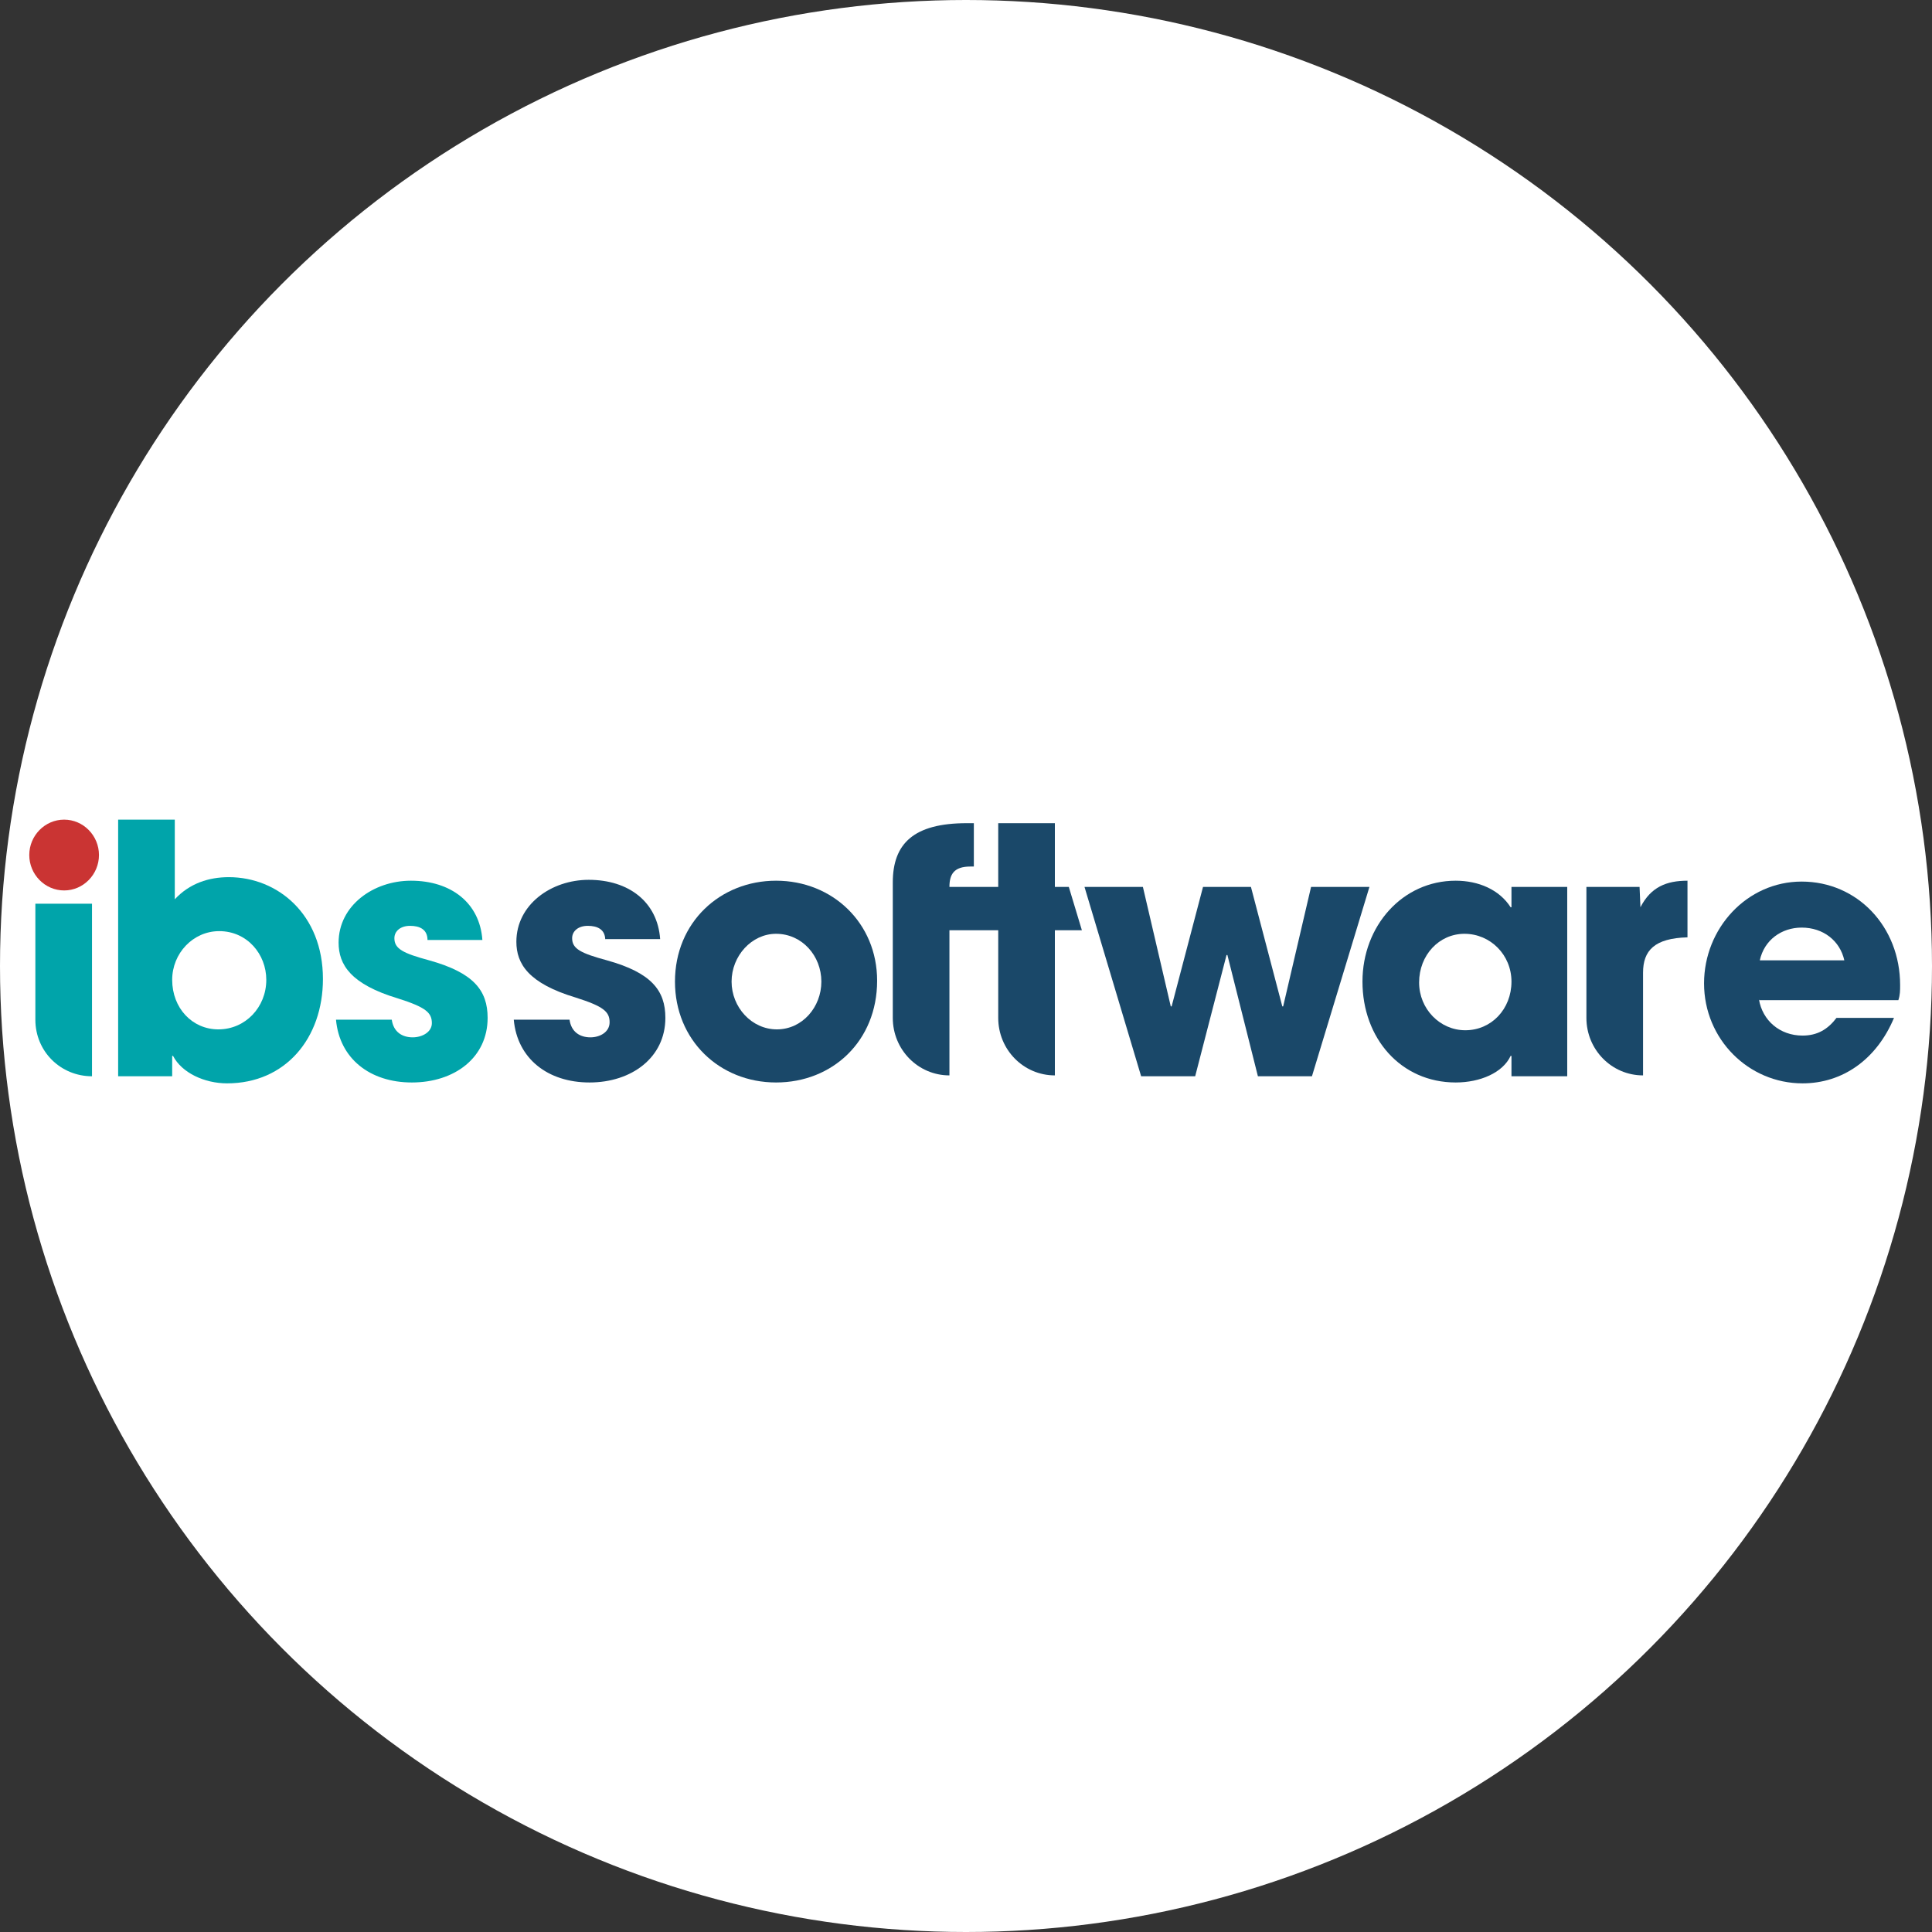 <?xml version="1.0" encoding="UTF-8"?>
<svg width="66px" height="66px" viewBox="0 0 66 66" version="1.1" xmlns="http://www.w3.org/2000/svg" xmlns:xlink="http://www.w3.org/1999/xlink">
    <rect x="0" y="0" width="66" height="66" fill="#333333" stroke="none"/>
    <title>IBS_Software</title>
    <g id="Page-2" stroke="none" stroke-width="1" fill="none" fill-rule="evenodd">
        <g id="IBS_Software">
            <circle id="Ellipse_204" fill="#FFFFFF" fill-rule="nonzero" cx="33" cy="33" r="33"></circle>
            <g id="_1261840528" transform="translate(1, 28)">
                <g id="Group" fill="#00A4AA">
                    <path d="M8.097,5.472 C8.097,4.595 7.442,3.809 6.489,3.809 C5.596,3.809 4.882,4.565 4.882,5.472 C4.882,6.44 5.567,7.165 6.46,7.165 C7.382,7.165 8.097,6.409 8.097,5.472 Z M3.036,8.767 L3.036,0 L4.971,0 L4.971,2.721 C5.477,2.177 6.132,1.965 6.817,1.965 C8.484,1.965 10.032,3.235 10.032,5.442 C10.032,7.467 8.752,9.009 6.757,9.009 C5.983,9.009 5.209,8.647 4.912,8.072 L4.882,8.072 L4.882,8.767 L3.036,8.767 Z" id="Shape"></path>
                    <path d="M13.604,4.112 C13.604,3.749 13.336,3.628 13.008,3.628 C12.681,3.628 12.473,3.809 12.473,4.051 C12.473,4.414 12.77,4.565 13.663,4.807 C15.181,5.23 15.658,5.835 15.658,6.772 C15.658,8.133 14.527,8.979 13.068,8.979 C11.639,8.979 10.597,8.163 10.478,6.833 L12.383,6.833 C12.443,7.256 12.74,7.437 13.098,7.437 C13.425,7.437 13.753,7.256 13.753,6.953 C13.753,6.591 13.544,6.409 12.592,6.107 C10.984,5.623 10.567,4.958 10.567,4.202 C10.567,2.933 11.758,2.086 13.038,2.086 C14.407,2.086 15.39,2.842 15.479,4.112 L13.604,4.112 Z" id="Path"></path>
                    <path d="M0.208,2.872 L0.208,6.802 C0.208,6.802 0.208,6.802 0.208,6.833 C0.208,7.921 1.072,8.767 2.143,8.767 L2.143,6.833 L2.143,2.872 L0.208,2.872 Z" id="Path"></path>
                </g>
                <g id="Group" transform="translate(16.372, 0)" fill="#1A4869">
                    <path d="M3.304,4.112 C3.304,3.749 3.036,3.628 2.709,3.628 C2.381,3.628 2.173,3.809 2.173,4.051 C2.173,4.414 2.471,4.565 3.364,4.807 C4.882,5.23 5.358,5.835 5.358,6.772 C5.358,8.133 4.197,8.979 2.768,8.979 C1.34,8.979 0.298,8.163 0.179,6.833 L2.084,6.833 C2.143,7.256 2.441,7.437 2.798,7.437 C3.126,7.437 3.453,7.256 3.453,6.923 C3.453,6.56 3.245,6.379 2.292,6.077 C0.685,5.593 0.268,4.928 0.268,4.172 C0.268,2.902 1.459,2.056 2.739,2.056 C4.108,2.056 5.09,2.812 5.18,4.081 L3.304,4.081 L3.304,4.112 Z" id="Path"></path>
                    <path d="M10.687,5.533 C10.687,4.656 10.032,3.9 9.139,3.9 C8.305,3.9 7.62,4.656 7.62,5.533 C7.62,6.409 8.305,7.165 9.168,7.165 C10.032,7.165 10.687,6.409 10.687,5.533 Z M9.139,8.979 C7.204,8.979 5.686,7.528 5.686,5.533 C5.686,3.507 7.233,2.086 9.139,2.086 C11.073,2.086 12.592,3.537 12.592,5.502 C12.592,7.558 11.073,8.979 9.139,8.979 Z" id="Shape"></path>
                    <polygon id="Path" points="25.6 8.767 24.558 4.626 24.528 4.626 23.457 8.767 21.611 8.767 19.676 2.298 21.671 2.298 22.623 6.379 22.653 6.379 23.725 2.298 25.362 2.298 26.433 6.379 26.463 6.379 27.416 2.298 29.41 2.298 27.446 8.767"></polygon>
                    <path d="M34.262,5.533 C34.262,4.626 33.548,3.9 32.655,3.9 C31.792,3.9 31.107,4.626 31.107,5.563 C31.107,6.47 31.821,7.195 32.685,7.195 C33.578,7.195 34.262,6.47 34.262,5.533 Z M34.262,8.767 L34.262,8.072 L34.233,8.072 C33.965,8.647 33.191,8.979 32.357,8.979 C30.482,8.979 29.172,7.467 29.172,5.533 C29.172,3.628 30.541,2.086 32.357,2.086 C33.131,2.086 33.846,2.388 34.233,2.993 L34.262,2.993 L34.262,2.298 L36.167,2.298 L36.167,8.767 L34.262,8.767 Z" id="Shape"></path>
                    <path d="M45.633,4.807 C45.485,4.142 44.919,3.688 44.175,3.688 C43.49,3.688 42.895,4.112 42.746,4.807 L45.633,4.807 L45.633,4.807 Z M42.716,6.137 C42.835,6.863 43.431,7.377 44.205,7.377 C44.711,7.377 45.068,7.165 45.366,6.772 L47.33,6.772 C46.735,8.193 45.574,9.009 44.205,9.009 C42.359,9.009 40.841,7.498 40.841,5.593 C40.841,3.719 42.3,2.116 44.175,2.116 C46.08,2.116 47.539,3.658 47.539,5.653 C47.539,5.835 47.539,5.986 47.479,6.167 L42.716,6.167 L42.716,6.137 Z" id="Shape"></path>
                    <path d="M38.668,2.993 L38.668,2.993 L38.638,2.298 L36.822,2.298 L36.822,6.681 L36.822,6.772 C36.822,7.86 37.686,8.737 38.757,8.737 L38.757,6.681 L38.757,5.23 C38.757,4.474 39.144,4.051 40.275,4.021 L40.275,2.086 C39.561,2.086 39.025,2.298 38.668,2.993 Z" id="Path"></path>
                    <path d="M19.14,2.298 L18.664,2.298 L18.664,0.121 L16.729,0.121 L16.729,2.298 L15.062,2.298 C15.062,1.874 15.211,1.602 15.777,1.602 L15.896,1.602 L15.896,0.121 L15.658,0.121 C13.842,0.121 13.127,0.816 13.127,2.147 L13.127,2.298 L13.127,3.779 L13.127,6.681 L13.127,6.772 C13.127,7.86 13.991,8.737 15.062,8.737 L15.062,6.681 L15.062,3.779 L16.729,3.779 L16.729,6.681 L16.729,6.772 C16.729,7.86 17.593,8.737 18.664,8.737 L18.664,6.681 L18.664,3.779 L19.587,3.779 L19.587,3.779 L19.14,2.298 Z" id="Path"></path>
                </g>
                <path d="M1.191,2.419 L1.191,2.419 C1.846,2.419 2.381,1.874 2.381,1.209 L2.381,1.209 C2.381,0.544 1.846,0 1.191,0 L1.191,0 C0.536,0 0,0.544 0,1.209 L0,1.209 C0,1.874 0.536,2.419 1.191,2.419 Z" id="Path" fill="#CA3433"></path>
            </g>
        </g>
    </g>
</svg>